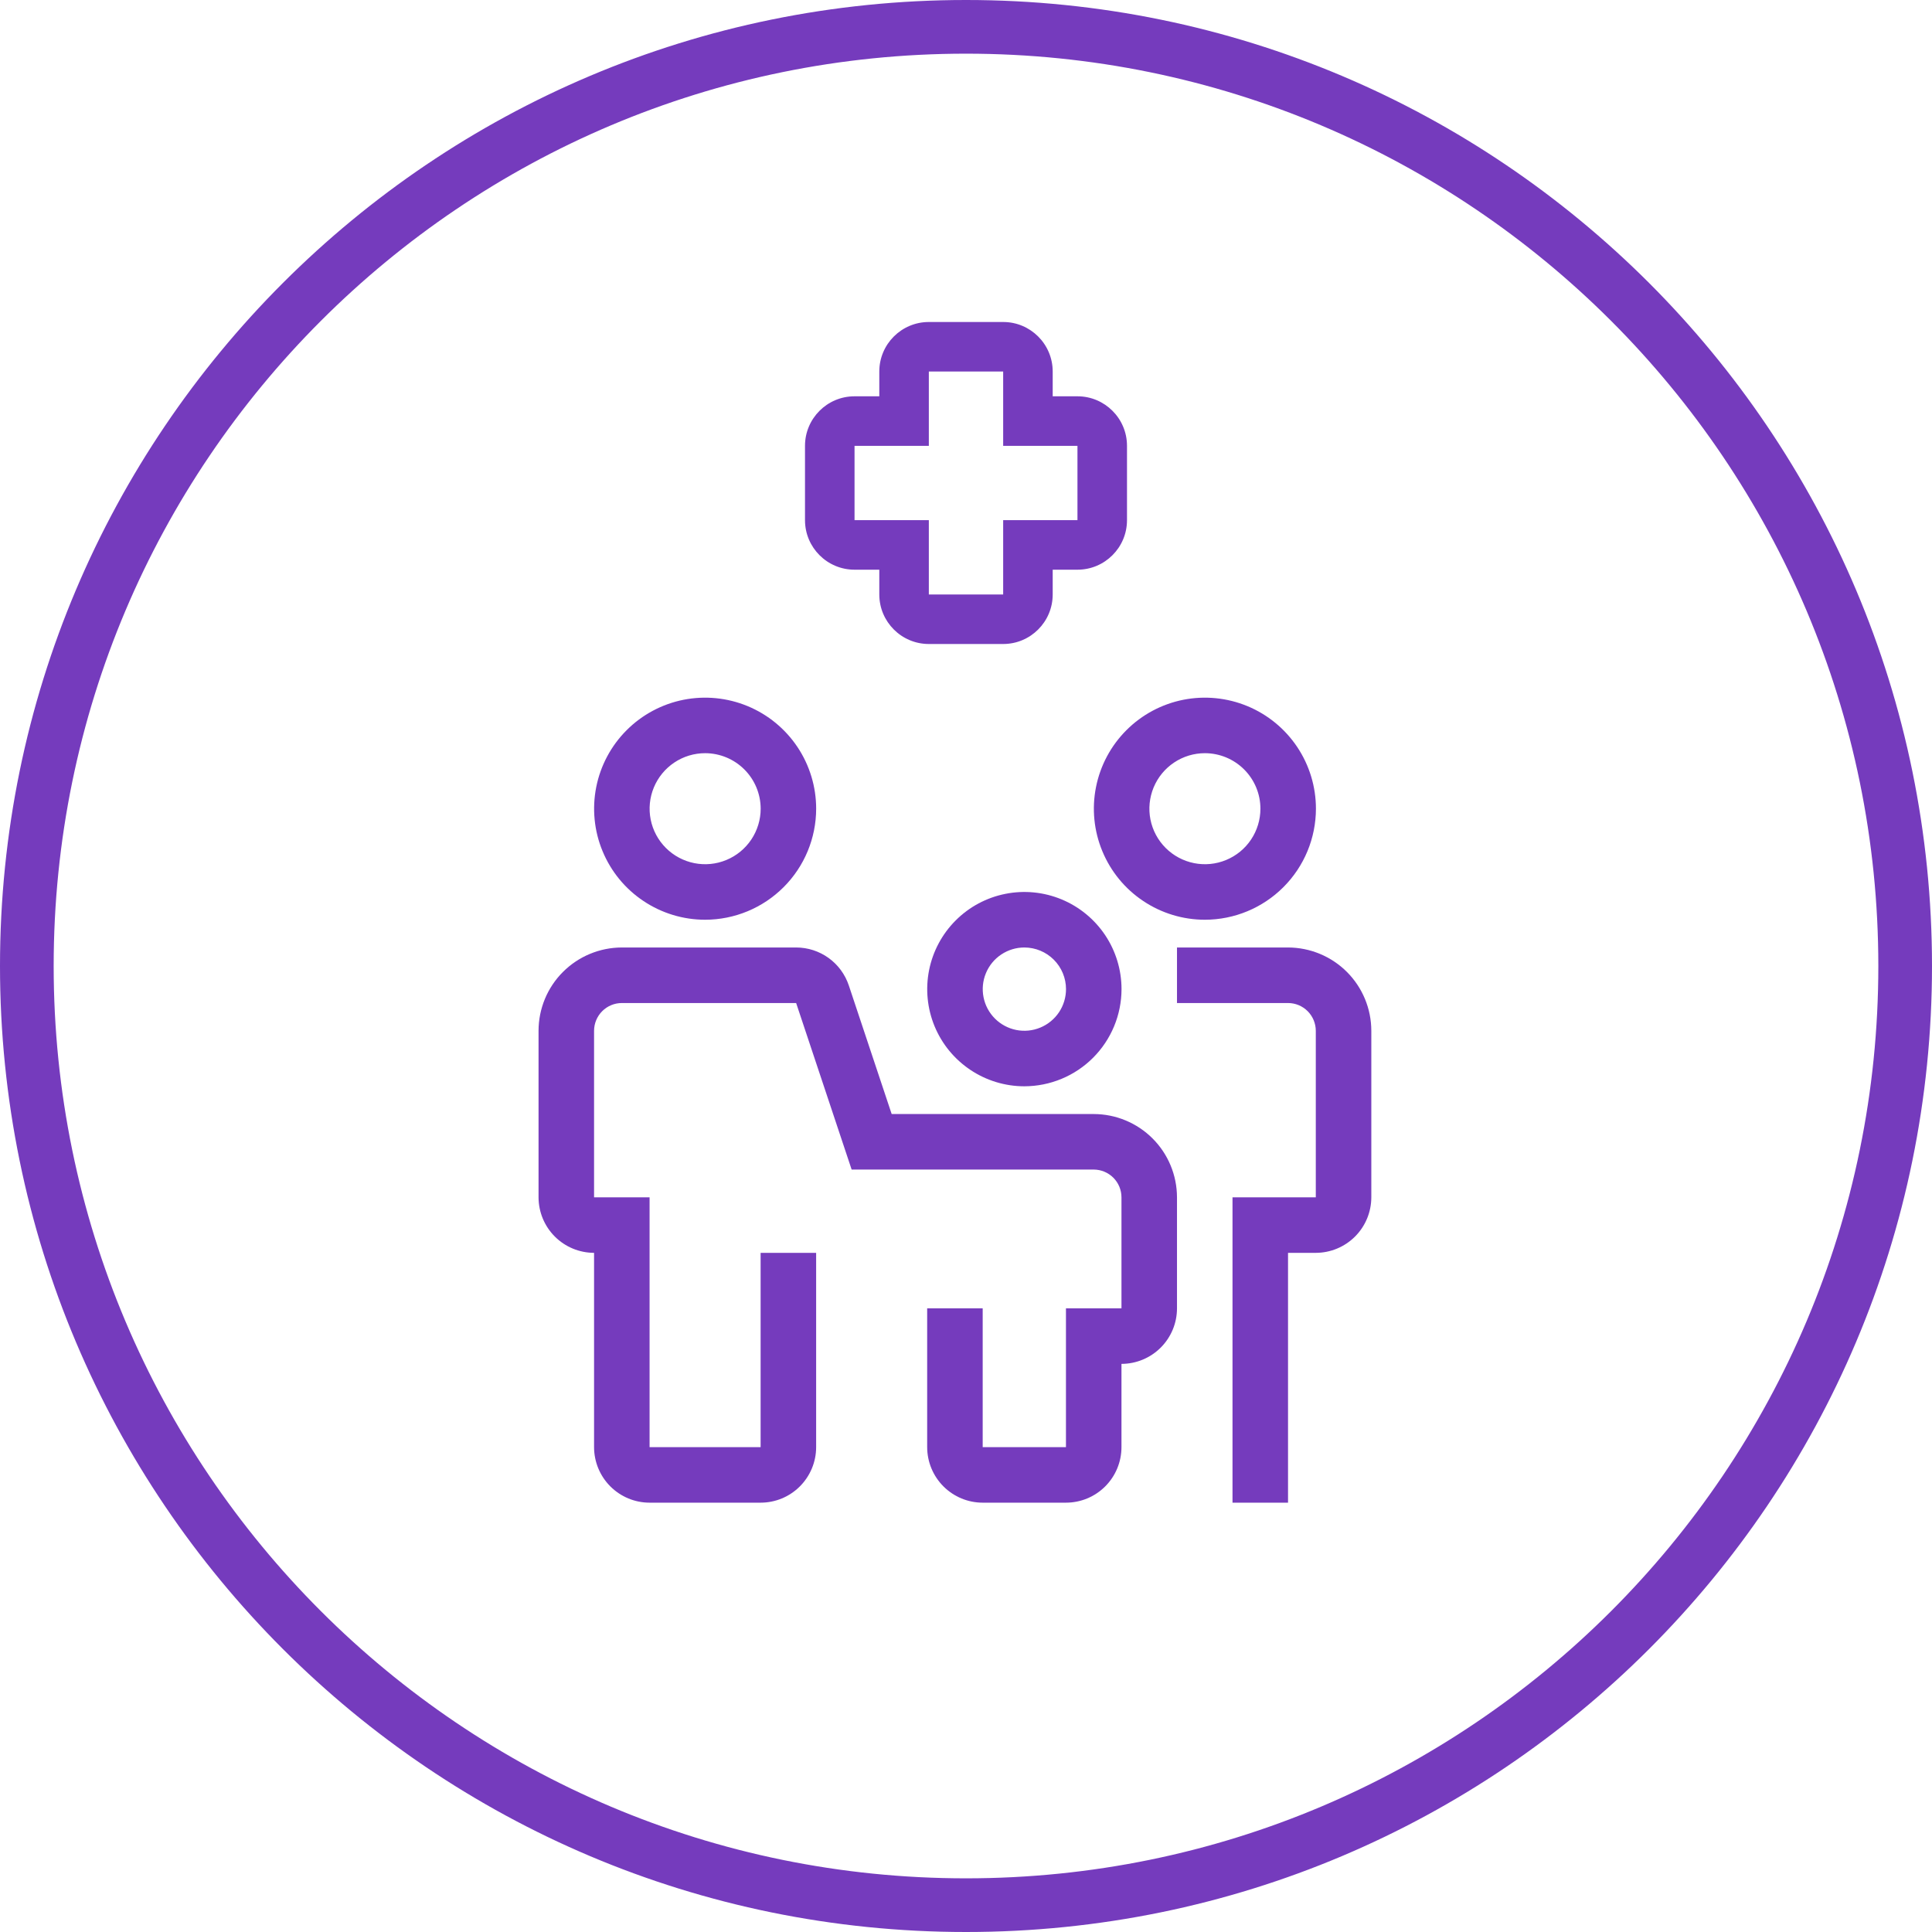 <svg width="72" height="72" viewBox="0 0 72 72" fill="none" xmlns="http://www.w3.org/2000/svg">
<g clip-path="url(#clip0_11810_172319)">
<path fill-rule="evenodd" clip-rule="evenodd" d="M36 70C54.778 70 70 54.778 70 36C70 17.222 54.778 2 36 2C17.222 2 2 17.222 2 36C2 54.778 17.222 70 36 70ZM36 72C55.882 72 72 55.882 72 36C72 16.118 55.882 0 36 0C16.118 0 0 16.118 0 36C0 55.882 16.118 72 36 72Z" fill="#753BBD"/>
<path d="M39.725 56H36.622C36.074 56 35.548 55.782 35.16 55.394C34.772 55.006 34.554 54.48 34.553 53.931V48.759H36.622V53.931H39.725V48.759H41.794V44.621C41.794 44.347 41.685 44.084 41.491 43.89C41.297 43.696 41.034 43.587 40.76 43.586H31.738L29.67 37.38H23.174C22.899 37.38 22.637 37.489 22.443 37.683C22.249 37.877 22.14 38.14 22.139 38.414V44.621H24.208V53.931H28.346V46.69H30.415V53.931C30.415 54.48 30.196 55.006 29.808 55.394C29.421 55.782 28.895 56 28.346 56H24.208C23.66 56 23.134 55.782 22.746 55.394C22.358 55.006 22.14 54.48 22.139 53.931V46.69C21.591 46.689 21.065 46.471 20.677 46.083C20.289 45.695 20.071 45.169 20.07 44.621V38.414C20.071 37.591 20.398 36.802 20.98 36.221C21.562 35.639 22.351 35.312 23.174 35.31H29.67C30.104 35.31 30.527 35.447 30.88 35.701C31.232 35.955 31.495 36.313 31.633 36.725L33.23 41.517H40.76C41.583 41.518 42.372 41.846 42.953 42.427C43.535 43.009 43.862 43.798 43.863 44.621V48.759C43.863 49.307 43.645 49.833 43.257 50.221C42.869 50.609 42.343 50.827 41.794 50.828V53.931C41.794 54.48 41.576 55.006 41.188 55.394C40.8 55.782 40.274 56 39.725 56Z" fill="#753BBD"/>
<path d="M48.001 56H45.932V44.621H49.036V38.414C49.035 38.14 48.926 37.877 48.732 37.683C48.538 37.489 48.276 37.38 48.001 37.38H43.863V35.31H48.001C48.824 35.312 49.613 35.639 50.195 36.221C50.776 36.802 51.104 37.591 51.105 38.414V44.621C51.104 45.169 50.886 45.695 50.498 46.083C50.11 46.471 49.584 46.689 49.036 46.69H48.001V56Z" fill="#753BBD"/>
<path d="M26.279 34.276C25.46 34.276 24.66 34.033 23.98 33.578C23.299 33.124 22.769 32.478 22.456 31.721C22.142 30.965 22.061 30.133 22.22 29.331C22.38 28.528 22.774 27.791 23.353 27.212C23.931 26.633 24.669 26.239 25.471 26.079C26.274 25.92 27.106 26.002 27.862 26.315C28.618 26.628 29.264 27.159 29.719 27.839C30.174 28.52 30.416 29.32 30.416 30.138C30.415 31.235 29.979 32.287 29.203 33.062C28.427 33.838 27.376 34.275 26.279 34.276ZM26.279 28.069C25.869 28.069 25.469 28.19 25.129 28.418C24.789 28.645 24.524 28.968 24.367 29.346C24.21 29.724 24.169 30.14 24.249 30.542C24.329 30.943 24.526 31.312 24.816 31.601C25.105 31.89 25.474 32.087 25.875 32.167C26.276 32.247 26.692 32.206 27.07 32.049C27.448 31.893 27.771 31.628 27.999 31.287C28.226 30.947 28.348 30.547 28.348 30.138C28.347 29.589 28.129 29.064 27.741 28.676C27.353 28.288 26.827 28.07 26.279 28.069Z" fill="#753BBD"/>
<path d="M44.904 34.276C44.085 34.276 43.285 34.033 42.605 33.578C41.924 33.124 41.394 32.478 41.081 31.721C40.767 30.965 40.685 30.133 40.845 29.331C41.005 28.528 41.399 27.791 41.978 27.212C42.556 26.633 43.294 26.239 44.096 26.079C44.899 25.92 45.731 26.002 46.487 26.315C47.243 26.628 47.889 27.159 48.344 27.839C48.799 28.52 49.041 29.32 49.041 30.138C49.04 31.235 48.604 32.287 47.828 33.062C47.052 33.838 46.001 34.275 44.904 34.276ZM44.904 28.069C44.494 28.069 44.094 28.19 43.754 28.418C43.414 28.645 43.149 28.968 42.992 29.346C42.836 29.724 42.794 30.14 42.874 30.542C42.954 30.943 43.151 31.312 43.441 31.601C43.73 31.89 44.099 32.087 44.5 32.167C44.901 32.247 45.317 32.206 45.695 32.049C46.073 31.893 46.397 31.628 46.624 31.287C46.851 30.947 46.972 30.547 46.972 30.138C46.972 29.589 46.754 29.064 46.366 28.676C45.978 28.288 45.452 28.07 44.904 28.069Z" fill="#753BBD"/>
<path d="M38.175 40.483C37.459 40.483 36.759 40.27 36.164 39.872C35.568 39.474 35.104 38.909 34.83 38.248C34.556 37.586 34.485 36.858 34.624 36.156C34.764 35.453 35.109 34.808 35.615 34.302C36.121 33.795 36.767 33.45 37.469 33.311C38.171 33.171 38.899 33.243 39.561 33.517C40.222 33.791 40.788 34.255 41.186 34.85C41.584 35.446 41.796 36.146 41.796 36.862C41.795 37.822 41.413 38.742 40.734 39.421C40.056 40.1 39.135 40.481 38.175 40.483ZM38.175 35.31C37.868 35.31 37.569 35.401 37.313 35.572C37.058 35.742 36.859 35.984 36.742 36.268C36.624 36.552 36.594 36.864 36.654 37.165C36.713 37.466 36.861 37.742 37.078 37.959C37.295 38.176 37.572 38.324 37.873 38.384C38.174 38.444 38.486 38.413 38.769 38.295C39.053 38.178 39.295 37.979 39.466 37.724C39.636 37.469 39.727 37.169 39.727 36.862C39.727 36.45 39.563 36.056 39.272 35.765C38.981 35.474 38.587 35.311 38.175 35.31Z" fill="#753BBD"/>
<path fill-rule="evenodd" clip-rule="evenodd" d="M37.385 12C38.404 12 39.231 12.827 39.231 13.846V14.769H40.154C41.173 14.769 42 15.596 42 16.615V19.385C42 20.404 41.173 21.231 40.154 21.231H39.231V22.154C39.231 23.173 38.404 24 37.385 24H34.615C33.596 24 32.769 23.173 32.769 22.154V21.231H31.846C30.827 21.231 30 20.404 30 19.385V16.615C30 15.596 30.827 14.769 31.846 14.769H32.769V13.846C32.769 12.827 33.596 12 34.615 12H37.385ZM37.385 13.846V16.615H40.154V19.385H37.385V22.154H34.615V19.385H31.846V16.615H34.615V13.846H37.385Z" fill="#753BBD"/>
</g>
<defs>
<clipPath id="clip0_11810_172319">
<rect width="72" height="72" fill="white"/>
</clipPath>
</defs>
</svg>
